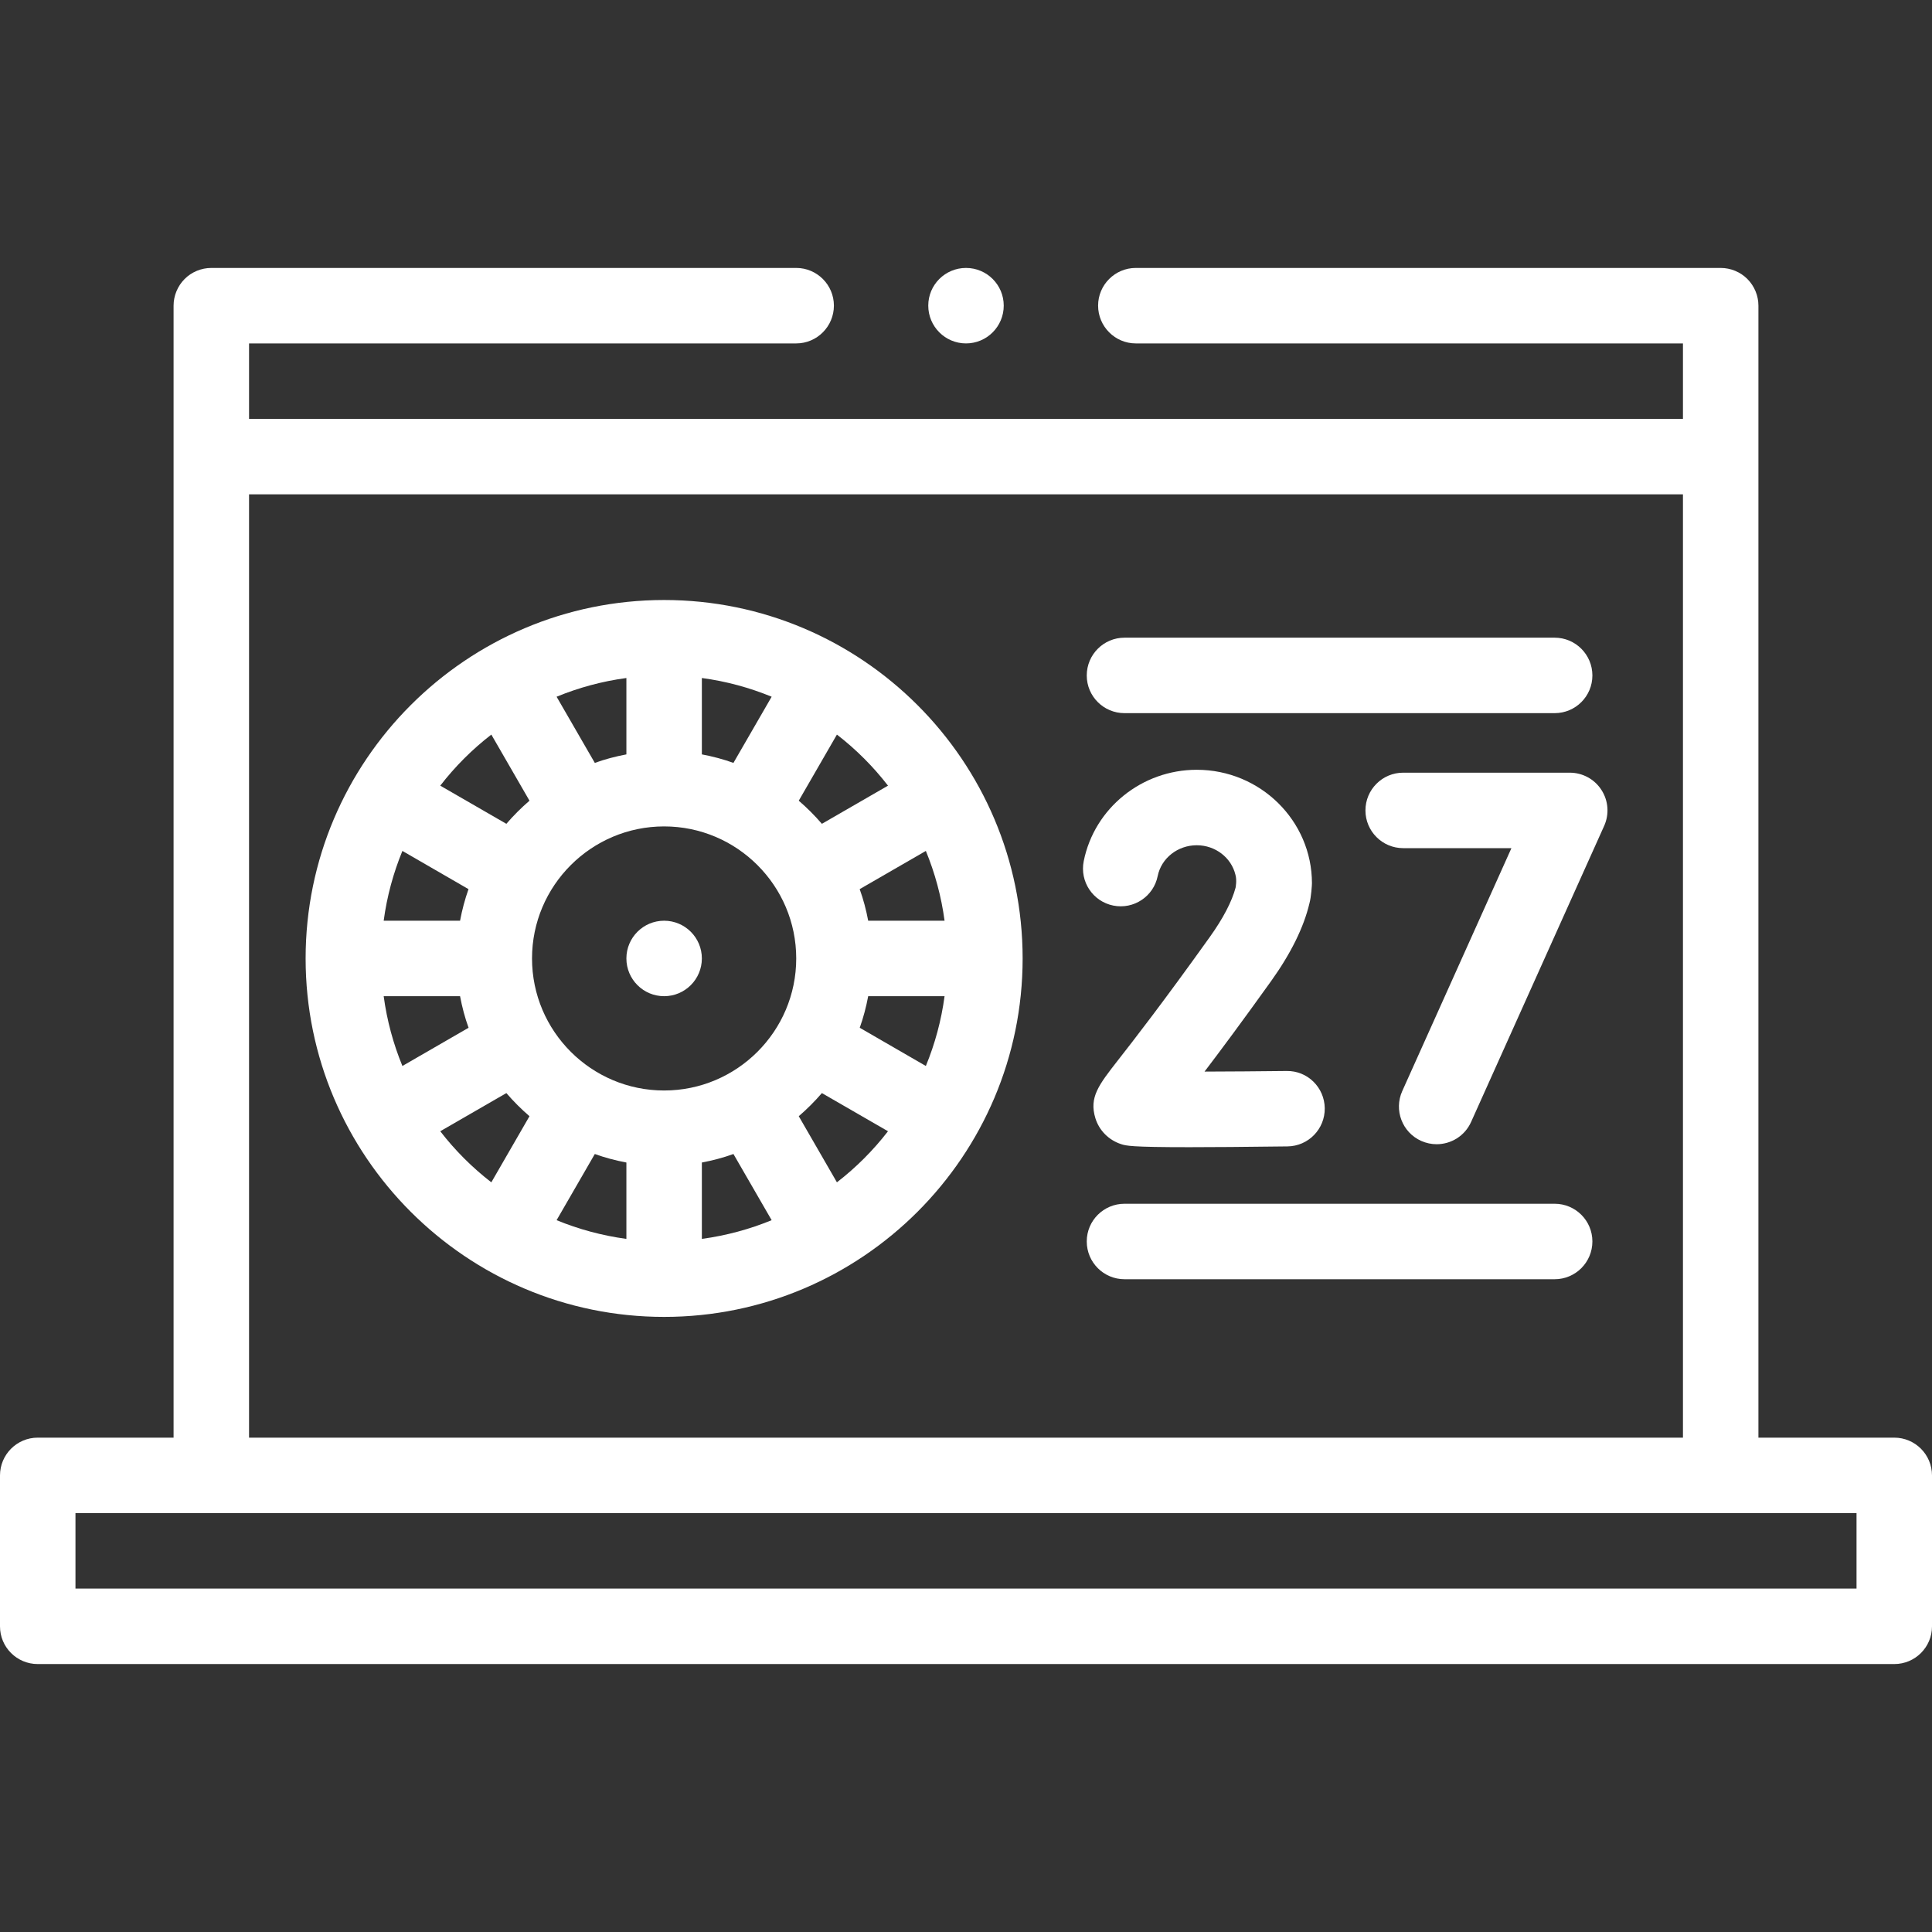 <svg width="32" height="32" viewBox="0 0 32 32" fill="none" xmlns="http://www.w3.org/2000/svg">
<rect x="0" y="0" width="32" height="32" fill="#333333" stroke="none"/>
<path d="M11 9.938C7.726 9.938 5.062 12.601 5.062 15.875C5.062 19.149 7.726 21.812 11 21.812C14.274 21.812 16.938 19.149 16.938 15.875C16.938 12.601 14.274 9.938 11 9.938ZM14.708 13.013L13.613 13.645C13.495 13.508 13.367 13.38 13.23 13.262L13.862 12.167C14.179 12.412 14.463 12.696 14.708 13.013ZM15.335 17.656L14.24 17.023C14.3 16.855 14.346 16.68 14.38 16.5H15.645C15.591 16.904 15.485 17.291 15.335 17.656ZM6.665 14.094L7.76 14.727C7.7 14.896 7.654 15.07 7.62 15.25H6.355C6.409 14.846 6.515 14.459 6.665 14.094ZM11 18.062C9.794 18.062 8.812 17.081 8.812 15.875C8.812 14.669 9.794 13.688 11 13.688C12.206 13.688 13.188 14.669 13.188 15.875C13.188 17.081 12.206 18.062 11 18.062ZM11.625 12.495V11.23C12.029 11.284 12.416 11.39 12.781 11.54L12.148 12.636C11.98 12.575 11.805 12.529 11.625 12.495ZM10.375 12.495C10.195 12.529 10.02 12.575 9.852 12.636L9.219 11.54C9.584 11.39 9.971 11.284 10.375 11.23V12.495H10.375ZM6.355 16.5H7.62C7.654 16.68 7.7 16.855 7.761 17.023L6.665 17.656C6.515 17.291 6.409 16.904 6.355 16.5ZM10.375 19.255V20.52C9.971 20.465 9.584 20.36 9.219 20.21L9.852 19.114C10.02 19.175 10.195 19.221 10.375 19.255ZM11.625 19.255C11.805 19.221 11.98 19.175 12.148 19.114L12.781 20.21C12.416 20.36 12.029 20.465 11.625 20.52V19.255H11.625ZM15.645 15.25H14.38C14.346 15.07 14.3 14.895 14.239 14.727L15.335 14.094C15.485 14.459 15.591 14.846 15.645 15.25ZM8.138 12.167L8.77 13.262C8.633 13.38 8.505 13.508 8.387 13.645L7.292 13.013C7.537 12.696 7.821 12.412 8.138 12.167ZM7.292 18.737L8.387 18.105C8.505 18.242 8.633 18.37 8.77 18.488L8.138 19.583C7.821 19.338 7.537 19.054 7.292 18.737ZM13.862 19.583L13.23 18.488C13.367 18.37 13.495 18.242 13.613 18.105L14.708 18.737C14.463 19.054 14.179 19.338 13.862 19.583Z" fill="white"/>
<path d="M11 16.5C11.345 16.5 11.625 16.22 11.625 15.875C11.625 15.53 11.345 15.25 11 15.25C10.655 15.25 10.375 15.53 10.375 15.875C10.375 16.22 10.655 16.5 11 16.5Z" fill="white"/>
<path d="M31.375 23.812H29.125V5.062C29.125 4.898 29.058 4.737 28.942 4.621C28.826 4.504 28.664 4.438 28.5 4.438H18.812C18.468 4.438 18.188 4.718 18.188 5.062C18.188 5.407 18.468 5.688 18.812 5.688H27.875V6.938H4.125V5.688H13.188C13.532 5.688 13.812 5.407 13.812 5.062C13.812 4.718 13.532 4.438 13.188 4.438H3.5C3.336 4.438 3.174 4.504 3.058 4.621C2.942 4.737 2.875 4.898 2.875 5.062V23.812H0.625C0.28 23.812 0 24.092 0 24.438V26.938C0 27.283 0.28 27.562 0.625 27.562H31.375C31.72 27.562 32 27.283 32 26.938V24.438C32 24.092 31.72 23.812 31.375 23.812ZM4.125 8.188H27.875V23.812H4.125V8.188ZM30.75 26.312H1.25V25.062H30.75V26.312Z" fill="white"/>
<path d="M16 5.688C16.345 5.688 16.625 5.408 16.625 5.062C16.625 4.717 16.345 4.438 16 4.438C15.655 4.438 15.375 4.717 15.375 5.062C15.375 5.408 15.655 5.688 16 5.688Z" fill="white"/>
<path d="M26 12.798H23.241C22.896 12.798 22.616 13.078 22.616 13.423C22.616 13.768 22.896 14.048 23.241 14.048H25.034L23.226 18.071C23.084 18.386 23.225 18.756 23.539 18.897C23.623 18.934 23.71 18.952 23.795 18.952C24.034 18.952 24.262 18.815 24.366 18.583L26.57 13.679C26.657 13.486 26.64 13.261 26.525 13.084C26.41 12.905 26.212 12.798 26 12.798Z" fill="white"/>
<path d="M18.439 14.999C18.778 15.067 19.107 14.848 19.175 14.51C19.235 14.214 19.506 14 19.822 14C20.133 14 20.394 14.208 20.462 14.486C20.49 14.579 20.465 14.703 20.465 14.703C20.404 14.933 20.257 15.214 20.038 15.52C19.245 16.629 18.772 17.235 18.517 17.561C18.198 17.97 18.037 18.175 18.143 18.521C18.205 18.723 18.363 18.883 18.568 18.95C18.65 18.977 18.725 19.001 19.699 19.001C20.082 19.001 20.606 18.997 21.325 18.988C21.67 18.984 21.946 18.701 21.942 18.356C21.938 18.011 21.656 17.732 21.309 17.739C20.852 17.744 20.368 17.748 19.951 17.749C20.222 17.393 20.583 16.907 21.055 16.248C21.381 15.792 21.594 15.36 21.688 14.964C21.718 14.856 21.73 14.657 21.73 14.63C21.73 13.593 20.874 12.75 19.822 12.75C18.913 12.75 18.126 13.386 17.95 14.263C17.882 14.602 18.101 14.931 18.439 14.999Z" fill="white"/>
<path d="M18.625 11.812H25.75C26.095 11.812 26.375 11.533 26.375 11.188C26.375 10.842 26.095 10.562 25.75 10.562H18.625C18.28 10.562 18 10.842 18 11.188C18 11.533 18.28 11.812 18.625 11.812Z" fill="white"/>
<path d="M25.75 19.938H18.625C18.28 19.938 18 20.217 18 20.562C18 20.908 18.28 21.188 18.625 21.188H25.75C26.095 21.188 26.375 20.908 26.375 20.562C26.375 20.217 26.095 19.938 25.75 19.938Z" fill="white"/>
</svg>
